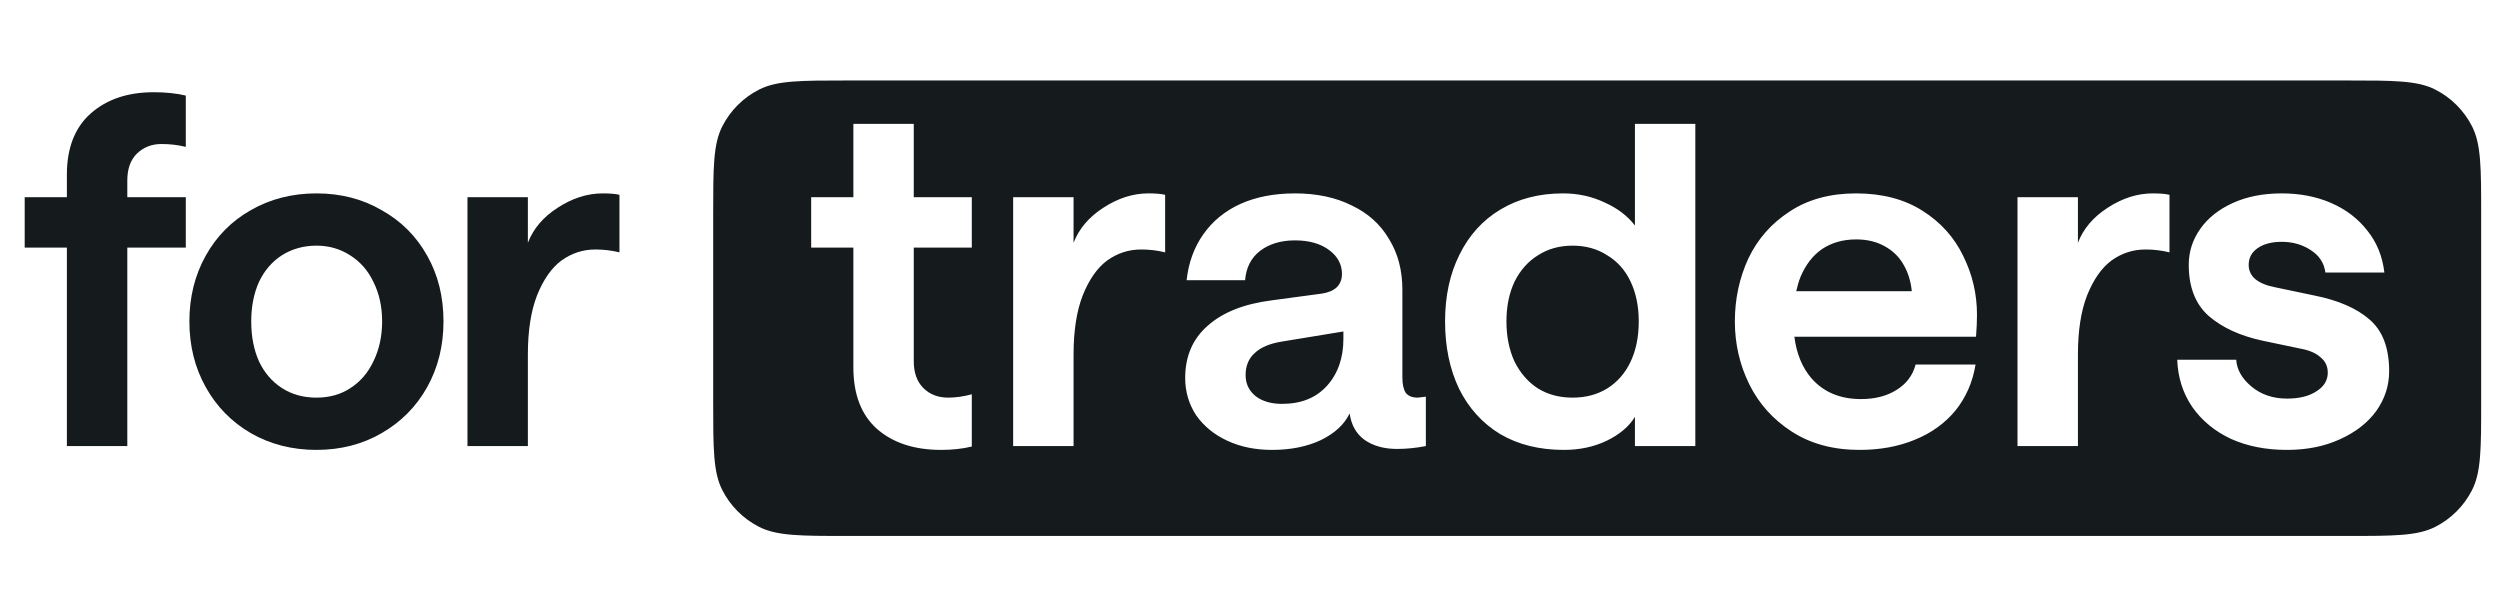 <svg width="146" height="36" viewBox="0 0 146 36" fill="none" xmlns="http://www.w3.org/2000/svg">
<g clip-path="url(#clip0_3714_14162)">
<path d="M137.06 4.7C139.804 4.7 141.176 4.7 142.225 5.234C143.147 5.703 143.896 6.453 144.366 7.375C144.9 8.423 144.9 9.796 144.9 12.54V23.46C144.9 26.204 144.9 27.576 144.366 28.624C143.896 29.546 143.147 30.296 142.225 30.766C141.176 31.3 139.804 31.3 137.06 31.3H49.49C46.746 31.3 45.373 31.3 44.325 30.766C43.403 30.296 42.653 29.546 42.184 28.624C41.65 27.576 41.65 26.204 41.65 23.46V12.54C41.65 9.796 41.65 8.423 42.184 7.375C42.653 6.453 43.403 5.703 44.325 5.234C45.373 4.7 46.746 4.7 49.49 4.7H137.06ZM49.837 7.234V11.518H47.373V14.458H49.837V21.458C49.837 23.026 50.294 24.221 51.209 25.042C52.142 25.863 53.393 26.274 54.961 26.274C55.614 26.274 56.212 26.209 56.753 26.078V23.026C56.268 23.156 55.81 23.222 55.381 23.222C54.784 23.222 54.298 23.036 53.925 22.662C53.551 22.289 53.364 21.766 53.364 21.094V14.458H56.753V11.518H53.364V7.234H49.837ZM75.627 11.294C74.414 11.294 73.349 11.5 72.435 11.911C71.539 12.321 70.82 12.909 70.279 13.674C69.738 14.439 69.411 15.335 69.299 16.362H72.715C72.771 15.634 73.06 15.064 73.583 14.654C74.124 14.243 74.806 14.038 75.627 14.038C76.448 14.038 77.111 14.225 77.615 14.598C78.119 14.971 78.371 15.438 78.371 15.998C78.371 16.316 78.268 16.576 78.062 16.782C77.857 16.968 77.568 17.09 77.195 17.146L74.283 17.538C72.659 17.744 71.409 18.238 70.531 19.022C69.654 19.787 69.215 20.804 69.215 22.073C69.215 22.876 69.43 23.605 69.859 24.258C70.307 24.892 70.914 25.387 71.679 25.741C72.444 26.096 73.312 26.274 74.283 26.274C75.366 26.274 76.309 26.087 77.111 25.714C77.933 25.322 78.502 24.799 78.819 24.146C78.913 24.818 79.201 25.331 79.686 25.686C80.191 26.041 80.826 26.218 81.591 26.218C82.132 26.218 82.692 26.162 83.27 26.05V23.166C83.121 23.185 82.963 23.203 82.795 23.222C82.478 23.222 82.244 23.128 82.095 22.942C81.964 22.736 81.899 22.438 81.899 22.046V16.922C81.899 15.784 81.638 14.794 81.115 13.954C80.611 13.096 79.883 12.442 78.931 11.994C77.997 11.528 76.896 11.294 75.627 11.294ZM95.48 7.234V13.17C95.05 12.61 94.462 12.162 93.715 11.826C92.968 11.472 92.157 11.294 91.279 11.294C89.879 11.294 88.657 11.612 87.611 12.246C86.585 12.862 85.791 13.74 85.231 14.878C84.671 15.998 84.392 17.295 84.392 18.77C84.392 20.244 84.662 21.551 85.203 22.69C85.763 23.828 86.566 24.715 87.611 25.35C88.657 25.966 89.898 26.274 91.335 26.274C92.249 26.274 93.081 26.097 93.827 25.742C94.593 25.369 95.144 24.902 95.48 24.342V26.05H99.007V7.234H95.48ZM108.4 11.294C106.87 11.294 105.573 11.649 104.509 12.358C103.445 13.048 102.642 13.963 102.101 15.102C101.578 16.241 101.316 17.463 101.316 18.77C101.316 20.076 101.596 21.299 102.156 22.438C102.716 23.576 103.547 24.501 104.648 25.21C105.75 25.92 107.066 26.274 108.597 26.274C109.791 26.274 110.864 26.078 111.816 25.686C112.787 25.294 113.58 24.724 114.196 23.978C114.812 23.213 115.204 22.317 115.372 21.29H111.872C111.704 21.925 111.331 22.419 110.753 22.774C110.193 23.128 109.502 23.306 108.681 23.306C107.467 23.306 106.506 22.904 105.797 22.102C105.252 21.471 104.918 20.66 104.791 19.666H115.4C115.438 19.181 115.456 18.752 115.456 18.378C115.456 17.165 115.186 16.017 114.645 14.934C114.122 13.851 113.329 12.974 112.265 12.302C111.201 11.63 109.912 11.294 108.4 11.294ZM133.255 11.294C132.172 11.294 131.22 11.48 130.398 11.854C129.577 12.227 128.943 12.731 128.495 13.366C128.047 14 127.823 14.701 127.823 15.466C127.823 16.773 128.215 17.772 128.999 18.462C129.783 19.134 130.819 19.61 132.106 19.89L134.375 20.366C134.879 20.459 135.261 20.628 135.522 20.87C135.802 21.094 135.942 21.393 135.942 21.766C135.942 22.214 135.719 22.578 135.271 22.858C134.841 23.138 134.272 23.278 133.562 23.278C132.742 23.278 132.051 23.045 131.491 22.578C130.931 22.112 130.632 21.589 130.595 21.01H127.15C127.188 22.037 127.477 22.952 128.019 23.754C128.579 24.557 129.335 25.182 130.287 25.63C131.239 26.059 132.331 26.274 133.562 26.274C134.72 26.274 135.747 26.068 136.643 25.657C137.557 25.247 138.267 24.697 138.771 24.006C139.275 23.297 139.527 22.522 139.527 21.682C139.527 20.319 139.144 19.311 138.379 18.657C137.632 18.004 136.559 17.538 135.159 17.258L132.891 16.782C132.387 16.688 131.995 16.53 131.715 16.306C131.454 16.082 131.323 15.802 131.323 15.466C131.323 15.056 131.5 14.728 131.854 14.486C132.209 14.243 132.676 14.122 133.255 14.122C133.889 14.122 134.449 14.281 134.935 14.598C135.439 14.915 135.728 15.354 135.803 15.914H139.247C139.135 14.962 138.799 14.14 138.239 13.45C137.698 12.759 136.997 12.227 136.139 11.854C135.28 11.481 134.319 11.294 133.255 11.294ZM67.064 11.294C66.168 11.294 65.291 11.574 64.433 12.134C63.593 12.675 63.014 13.357 62.696 14.178V11.518H59.168V26.05H62.696V20.703C62.696 19.321 62.874 18.173 63.228 17.258C63.602 16.325 64.078 15.643 64.656 15.214C65.254 14.785 65.916 14.57 66.644 14.57C67.13 14.57 67.596 14.626 68.044 14.738V11.378C67.82 11.322 67.493 11.294 67.064 11.294ZM125.719 11.294C124.823 11.294 123.945 11.574 123.086 12.134C122.246 12.675 121.668 13.357 121.351 14.178V11.518H117.822V26.05H121.351V20.703C121.351 19.321 121.528 18.173 121.883 17.258C122.256 16.325 122.732 15.643 123.311 15.214C123.908 14.785 124.571 14.57 125.299 14.57C125.784 14.57 126.25 14.626 126.698 14.738V11.378C126.474 11.322 126.148 11.294 125.719 11.294ZM78.455 19.778C78.455 20.898 78.138 21.812 77.503 22.522C76.868 23.231 75.991 23.586 74.871 23.586C74.237 23.586 73.723 23.437 73.331 23.138C72.939 22.821 72.743 22.41 72.743 21.906C72.743 21.364 72.921 20.936 73.275 20.619C73.63 20.282 74.162 20.058 74.871 19.946L78.455 19.358V19.778ZM91.839 14.346C92.604 14.346 93.277 14.532 93.856 14.906C94.453 15.26 94.91 15.774 95.228 16.446C95.545 17.118 95.703 17.893 95.703 18.77C95.703 19.666 95.545 20.45 95.228 21.122C94.91 21.794 94.453 22.317 93.856 22.69C93.277 23.044 92.604 23.222 91.839 23.222C91.074 23.222 90.402 23.044 89.823 22.69C89.245 22.317 88.787 21.794 88.451 21.122C88.134 20.432 87.976 19.647 87.976 18.77C87.976 17.893 88.134 17.118 88.451 16.446C88.787 15.774 89.245 15.26 89.823 14.906C90.402 14.532 91.074 14.346 91.839 14.346ZM108.4 13.982C109.035 13.982 109.586 14.113 110.053 14.374C110.538 14.636 110.912 15 111.173 15.466C111.434 15.914 111.592 16.428 111.648 17.006H104.9C104.965 16.707 105.049 16.427 105.152 16.166C105.451 15.457 105.871 14.916 106.412 14.542C106.972 14.169 107.635 13.982 108.4 13.982Z" fill="#151A1D"/>
<path d="M18.48 11.294C19.899 11.294 21.168 11.62 22.288 12.274C23.427 12.908 24.314 13.795 24.948 14.934C25.583 16.054 25.9 17.332 25.9 18.77C25.9 20.188 25.583 21.467 24.948 22.606C24.314 23.744 23.427 24.641 22.288 25.294C21.168 25.947 19.899 26.273 18.48 26.274C17.062 26.274 15.783 25.947 14.645 25.294C13.524 24.641 12.647 23.744 12.013 22.606C11.378 21.467 11.06 20.188 11.06 18.77C11.061 17.351 11.378 16.072 12.013 14.934C12.647 13.795 13.525 12.908 14.645 12.274C15.783 11.62 17.062 11.294 18.48 11.294ZM8.975 5.386C9.684 5.386 10.309 5.451 10.851 5.582V8.578C10.403 8.466 9.927 8.41 9.423 8.41C8.863 8.41 8.386 8.597 7.994 8.97C7.621 9.343 7.435 9.866 7.435 10.538V11.518H10.851V14.458H7.435V26.05H3.906V14.458H1.442V11.518H3.906V10.202C3.906 8.634 4.373 7.44 5.307 6.618C6.24 5.797 7.463 5.386 8.975 5.386ZM35.196 11.294C35.625 11.294 35.952 11.322 36.176 11.378V14.738C35.728 14.627 35.261 14.57 34.776 14.57C34.048 14.57 33.385 14.785 32.788 15.214C32.209 15.643 31.734 16.325 31.36 17.258C31.006 18.173 30.828 19.321 30.828 20.702V26.05H27.3V11.518H30.828V14.178C31.145 13.357 31.724 12.675 32.565 12.134C33.423 11.574 34.3 11.294 35.196 11.294ZM18.48 14.346C17.734 14.346 17.061 14.533 16.464 14.906C15.886 15.28 15.437 15.802 15.12 16.474C14.822 17.146 14.672 17.911 14.672 18.77C14.672 19.647 14.822 20.422 15.12 21.094C15.437 21.766 15.885 22.289 16.464 22.662C17.043 23.036 17.715 23.222 18.48 23.222C19.245 23.222 19.908 23.035 20.468 22.662C21.046 22.289 21.495 21.766 21.812 21.094C22.148 20.403 22.316 19.628 22.316 18.77C22.316 17.911 22.148 17.146 21.812 16.474C21.495 15.802 21.038 15.28 20.44 14.906C19.862 14.533 19.208 14.346 18.48 14.346Z" fill="#151A1D"/>
</g>
<defs>
<clipPath id="clip0_3714_14162">
<rect width="145.6" height="28" fill="white" transform="translate(0 4)"/>
</clipPath>
</defs>
</svg>
